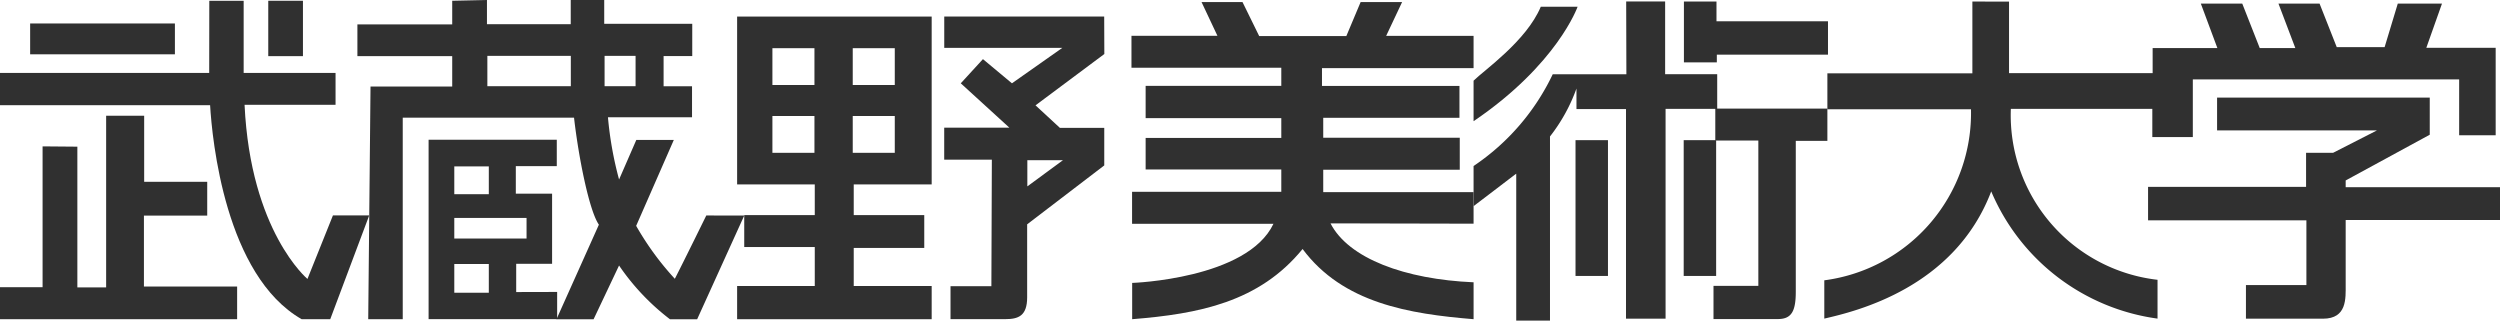 <svg xmlns="http://www.w3.org/2000/svg" width="124.056" height="15.912" viewBox="0 0 124.056 15.912">
  <g id="グループ化_31" data-name="グループ化 31" transform="translate(662.467 -542.6)">
    <rect id="長方形_1" data-name="長方形 1" width="7.183" height="1.53" transform="translate(-660.971 543.765)" fill="#303030"/>
    <path id="パス_67" data-name="パス 67" d="M-652.086,546.356h-10.381v1.6h10.426c.1,1.713.754,8.454,4.545,10.621h1.416l1.934-5.151h-1.8l-1.264,3.152s-2.824-2.349-3.121-8.641h4.515v-1.58h-4.56v-3.582h-1.705Z" transform="translate(0 -0.136)" fill="#303030" fill-rule="evenodd"/>
    <rect id="長方形_2" data-name="長方形 2" width="1.721" height="2.748" transform="translate(-649.155 542.638)" fill="#303030"/>
    <path id="パス_68" data-name="パス 68" d="M-660.354,570.385v6.989h-2.113v1.588H-650.7V577.34h-4.625v-3.518h3.141v-1.679h-3.129v-3.277H-657.2v8.519h-1.428V570.4Z" transform="translate(0 -20.522)" fill="#303030" fill-rule="evenodd"/>
    <g id="グループ化_4" data-name="グループ化 4" transform="translate(-644.732 542.6)">
      <path id="パス_69" data-name="パス 69" d="M-564.058,553.293s-1.149,2.341-1.561,3.141a14.3,14.3,0,0,1-1.919-2.627l1.869-4.264h-1.861l-.856,1.964a17.713,17.713,0,0,1-.552-3.089h4.172v-1.536h-1.411v-1.5h1.422v-1.6h-4.368V542.6h-1.662v1.2h-4.157v-1.2l-1.724.038v1.172h-4.705v1.576h4.705v1.507h-4.054l-.114,11.546h1.713v-10h8.5c.217,1.907.742,4.6,1.233,5.31-.48,1.074-2.105,4.694-2.105,4.694h1.842l1.264-2.668a11.491,11.491,0,0,0,2.527,2.668h1.348l2.337-5.147Zm-6.722-6.414h-4.142v-1.507h4.142Zm1.675-1.507h1.538v1.507h-1.538Z" transform="translate(581.371 -542.6)" fill="#303030"/>
    </g>
    <g id="グループ化_5" data-name="グループ化 5" transform="translate(-641.203 549.532)">
      <path id="パス_70" data-name="パス 70" d="M-560.884,581.857v-1.4h1.781v-3.483h-1.8V575.61h2.033V574.3h-6.361V583.2h6.379v-1.348Zm-3.072-6.235h1.713V577h-1.713Zm0,2.558h3.586V579.2h-3.586Zm1.713,3.711h-1.713v-1.427h1.713Z" transform="translate(565.235 -574.297)" fill="#303030"/>
    </g>
    <g id="グループ化_6" data-name="グループ化 6" transform="translate(-625.889 543.422)">
      <path id="パス_71" data-name="パス 71" d="M-485.555,554.688v-8.329h-9.654v8.329h3.853v1.523h-3.5v1.584h3.5v1.934h-3.853v1.648h9.654v-1.648h-3.868V557.84h3.5v-1.629h-3.5v-1.523Zm-5.817-1.568h-2.086v-1.827h2.086Zm0-3.365h-2.086v-1.827h2.086Zm1.9-1.827h2.086v1.827h-2.086Zm0,5.192v-1.827h2.086v1.827Z" transform="translate(495.209 -546.359)" fill="#303030"/>
    </g>
    <g id="グループ化_7" data-name="グループ化 7" transform="translate(-615.611 543.422)">
      <path id="パス_72" data-name="パス 72" d="M-440.274,546.359h-7.937v1.553h5.859l-2.5,1.759-1.439-1.2-1.1,1.2,2.41,2.2h-3.232v1.588h2.364l-.023,6.281H-447.9v1.633h2.718c.651,0,1.085-.16,1.085-1.085v-3.62l3.826-2.923v-1.862h-2.2l-1.211-1.119,3.415-2.547Zm-2.044,7.126-1.77,1.3v-1.3Z" transform="translate(448.211 -546.359)" fill="#303030"/>
    </g>
    <path id="パス_73" data-name="パス 73" d="M-388.754,554.066V552.5h-7.46v-1.111h6.775V549.8h-6.775v-.99h6.76V547.23h-6.822v-.883h7.522v-1.6h-4.338l.792-1.679h-2.058l-.71,1.688h-4.324l-.828-1.688h-2.033l.788,1.673h-4.265v1.587h7.435v.9h-6.732v1.6h6.732v.982h-6.732v1.565h6.732v1.107H-405.7v1.588h7.017c-1.3,2.746-7.012,2.935-7.012,2.935v1.8c3.3-.263,6.3-.841,8.457-3.483,2,2.688,5.287,3.221,8.485,3.483v-1.831c-3.4-.145-6.205-1.18-7.1-2.924" transform="translate(-200.591 -0.366)" fill="#303030"/>
    <path id="パス_74" data-name="パス 74" d="M-322.944,544.131h-1.827c-.716,1.705-2.817,3.152-3.335,3.669v2.01C-323.949,546.994-322.944,544.131-322.944,544.131Z" transform="translate(-261.239 -1.196)" fill="#303030"/>
    <path id="パス_75" data-name="パス 75" d="M-320.523,546.556h-3.655a11.35,11.35,0,0,1-3.928,4.553V553.1c1.066-.807,2.117-1.617,2.117-1.608v7.287h1.675v-9.136A8.528,8.528,0,0,0-323,547.265v1.019h2.458v10.4h1.964v-10.41h2.467v1.57h2.136v7.214H-316.2v1.645h3.2c.685,0,.883-.411.883-1.355V549.86h1.568v-1.6h-5.467v-1.706H-318.6v-3.609h-1.933Z" transform="translate(-261.239 -0.271)" fill="#303030"/>
    <rect id="長方形_3" data-name="長方形 3" width="1.61" height="6.738" transform="translate(-584.286 549.555)" fill="#303030"/>
    <rect id="長方形_4" data-name="長方形 4" width="1.61" height="6.738" transform="translate(-578.918 549.555)" fill="#303030"/>
    <path id="パス_76" data-name="パス 76" d="M-280.377,542.947v3.019h1.633v-.383h5.516v-1.656h-5.533v-.98Z" transform="translate(-298.53 -0.271)" fill="#303030"/>
    <path id="パス_77" data-name="パス 77" d="M-241.176,542.947v3.563h-7.195v1.782h7.126a8.366,8.366,0,0,1-7.279,8.489v1.9c1.553-.358,6.456-1.515,8.283-6.312a10.5,10.5,0,0,0,8.253,6.312v-1.926a8.218,8.218,0,0,1-7.279-8.481h7.02v1.4h2.01v-2.863h13.216v2.771h1.812v-4.34h-3.441l.777-2.193h-2.193l-.654,2.162h-2.375l-.853-2.162h-2.04l.838,2.208h-1.766l-.868-2.208h-2.056l.822,2.208h-3.213V546.5h-7.126v-3.548Z" transform="translate(-323.417 -0.271)" fill="#303030"/>
    <path id="パス_78" data-name="パス 78" d="M-171.642,564.74v1.629h7.933l-2.177,1.112h-1.34v1.69h-7.841v1.66h7.857v3.213h-3v1.668h3.822c1.2,0,1.127-1.013,1.127-1.683v-3.213h7.659v-1.629h-7.659v-.335l4.172-2.269V564.74Z" transform="translate(-380.808 -17.298)" fill="#303030"/>
  </g>
</svg>
